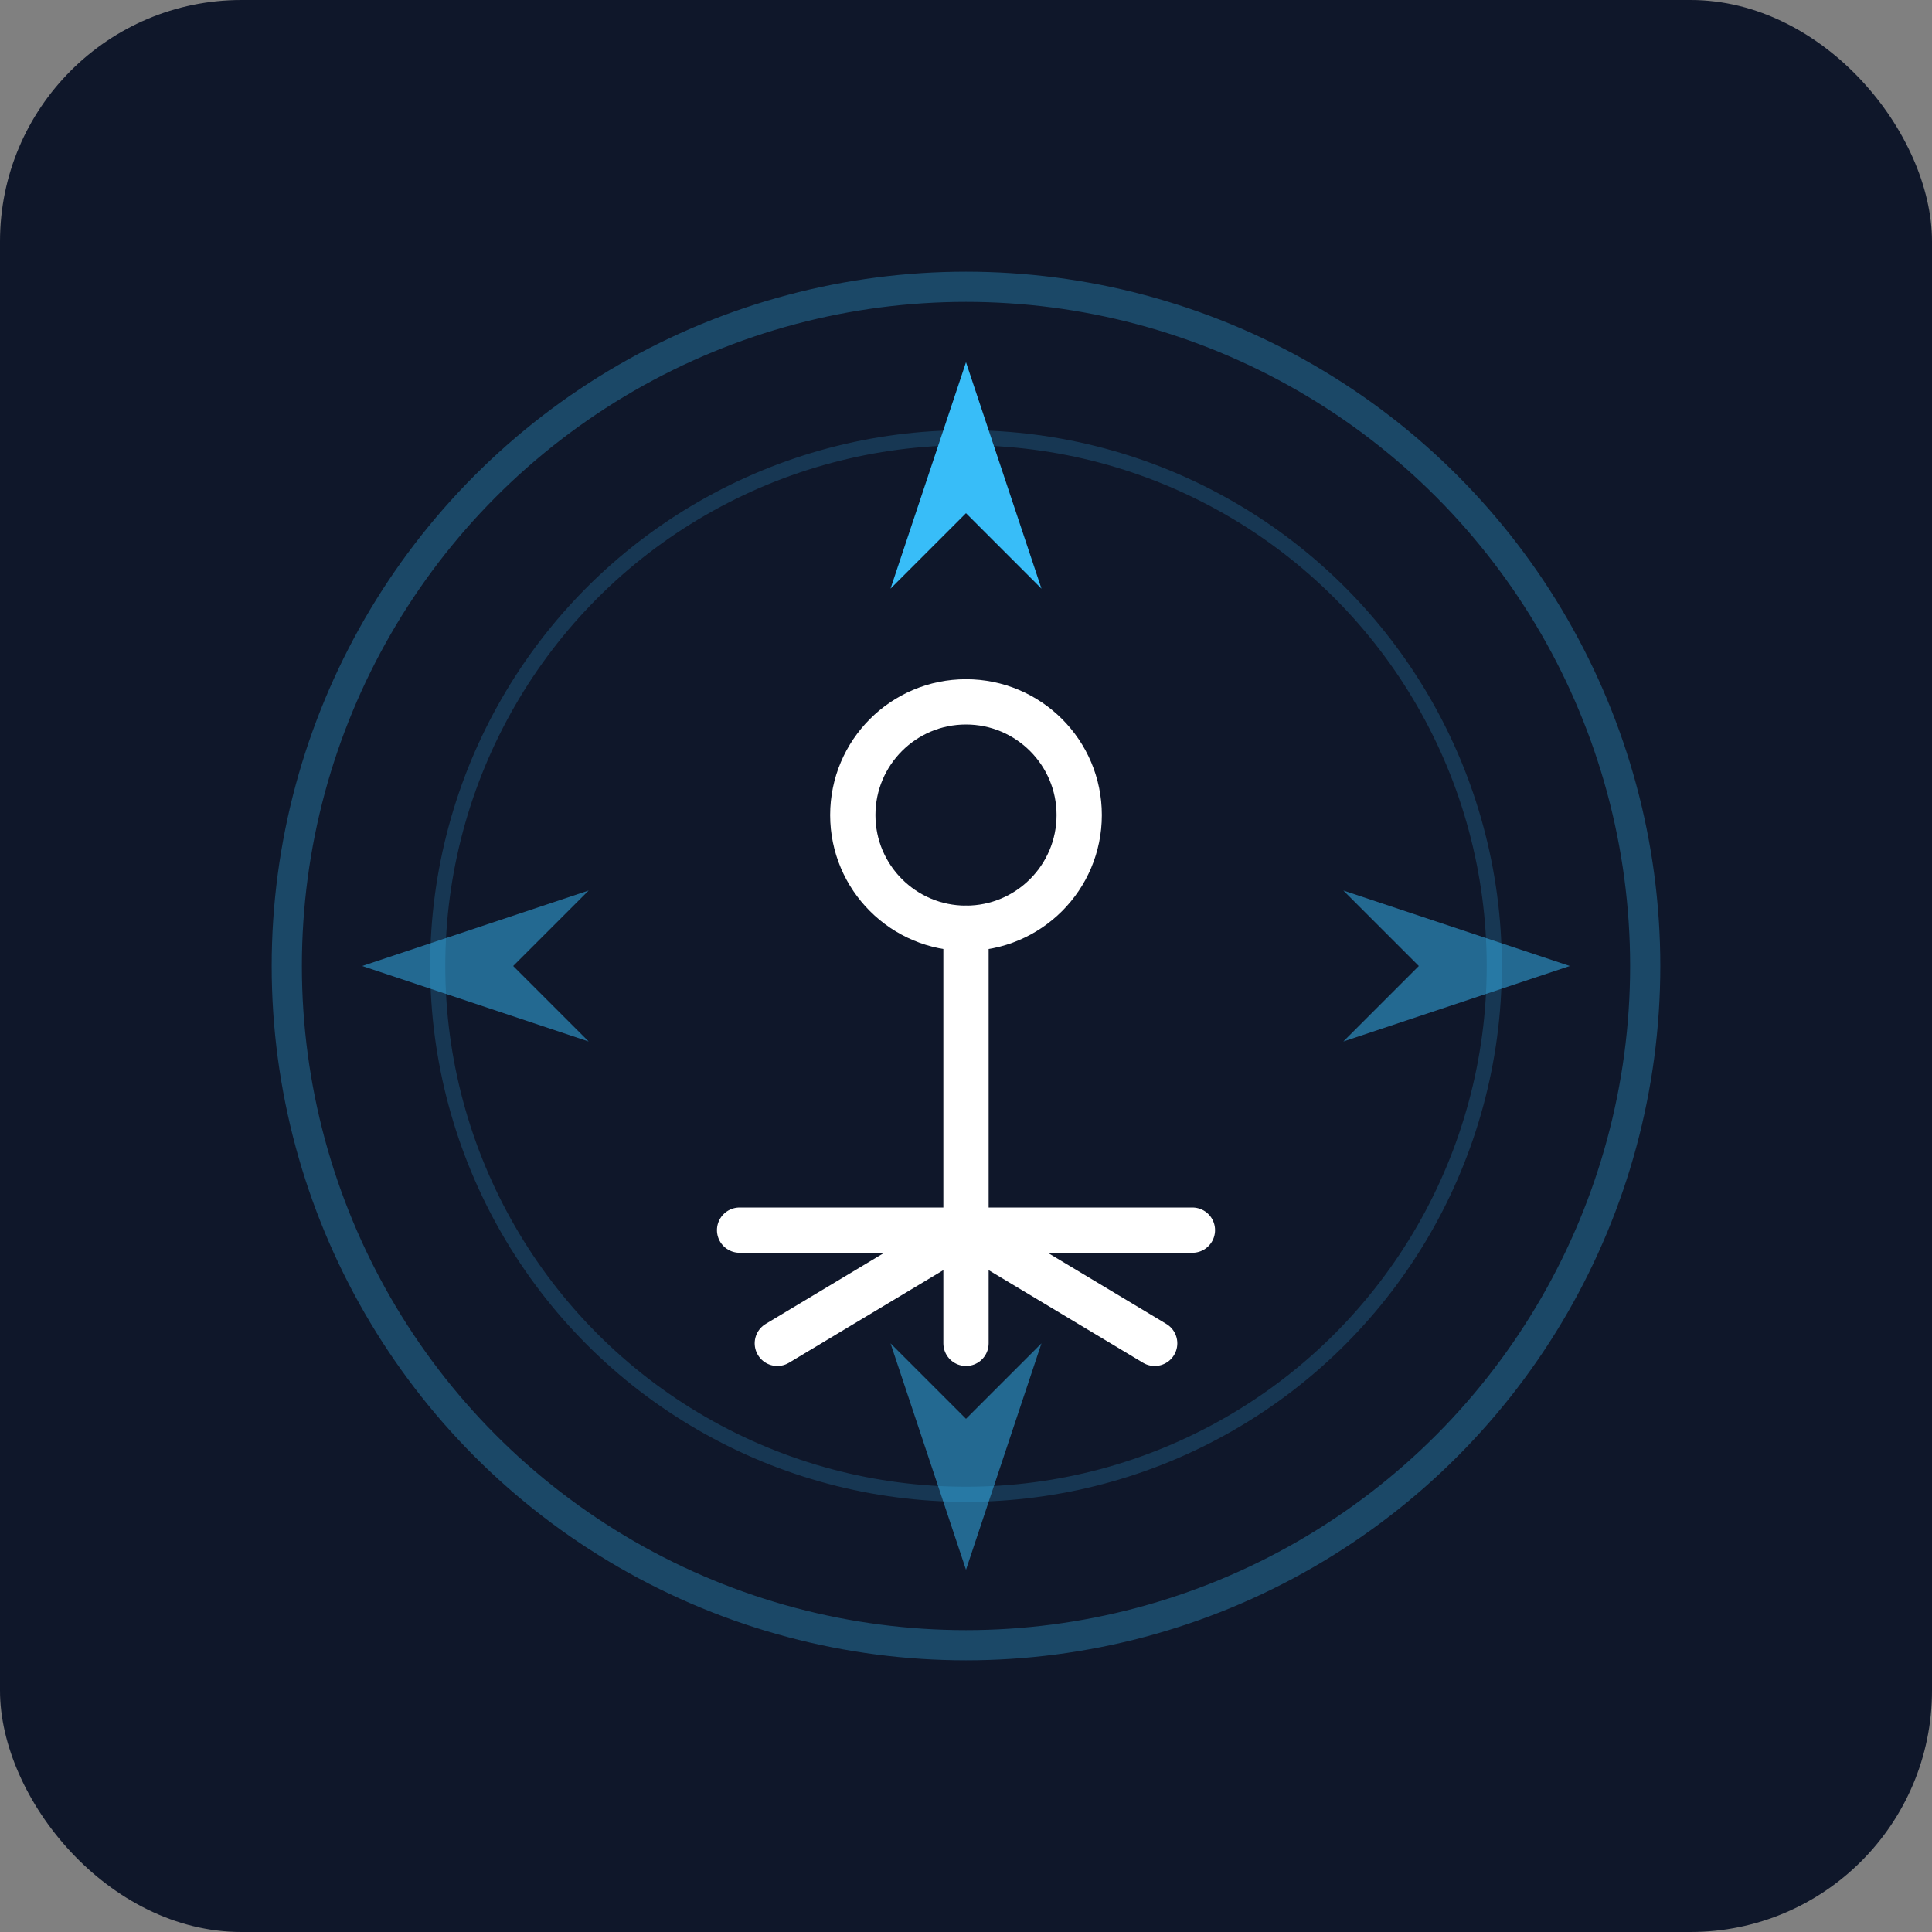 <svg xmlns="http://www.w3.org/2000/svg" viewBox="0 0 512 512">
  <rect x="0" y="0" width="512" height="512" fill="#808080" stroke="none"/>
  <rect width="512" height="512" rx="64" fill="#0f172a"/>
  <g transform="translate(256, 256)">
    <!-- Compass Rose -->
    <circle r="180" fill="none" stroke="#38bdf8" stroke-width="8" opacity="0.3"/>
    <circle r="140" fill="none" stroke="#38bdf8" stroke-width="4" opacity="0.2"/>
    
    <!-- Cardinal Points -->
    <polygon points="0,-160 -20,-100 0,-120 20,-100" fill="#38bdf8"/>
    <polygon points="0,160 -20,100 0,120 20,100" fill="#38bdf8" opacity="0.5"/>
    <polygon points="-160,0 -100,-20 -120,0 -100,20" fill="#38bdf8" opacity="0.5"/>
    <polygon points="160,0 100,-20 120,0 100,20" fill="#38bdf8" opacity="0.5"/>
    
    <!-- Anchor Symbol -->
    <circle r="30" cy="-40" fill="none" stroke="#fff" stroke-width="12"/>
    <line x1="0" y1="-10" x2="0" y2="100" stroke="#fff" stroke-width="12" stroke-linecap="round"/>
    <line x1="-60" y1="70" x2="60" y2="70" stroke="#fff" stroke-width="12" stroke-linecap="round"/>
    <line x1="-50" y1="100" x2="0" y2="70" stroke="#fff" stroke-width="12" stroke-linecap="round"/>
    <line x1="50" y1="100" x2="0" y2="70" stroke="#fff" stroke-width="12" stroke-linecap="round"/>
  </g>
</svg>
